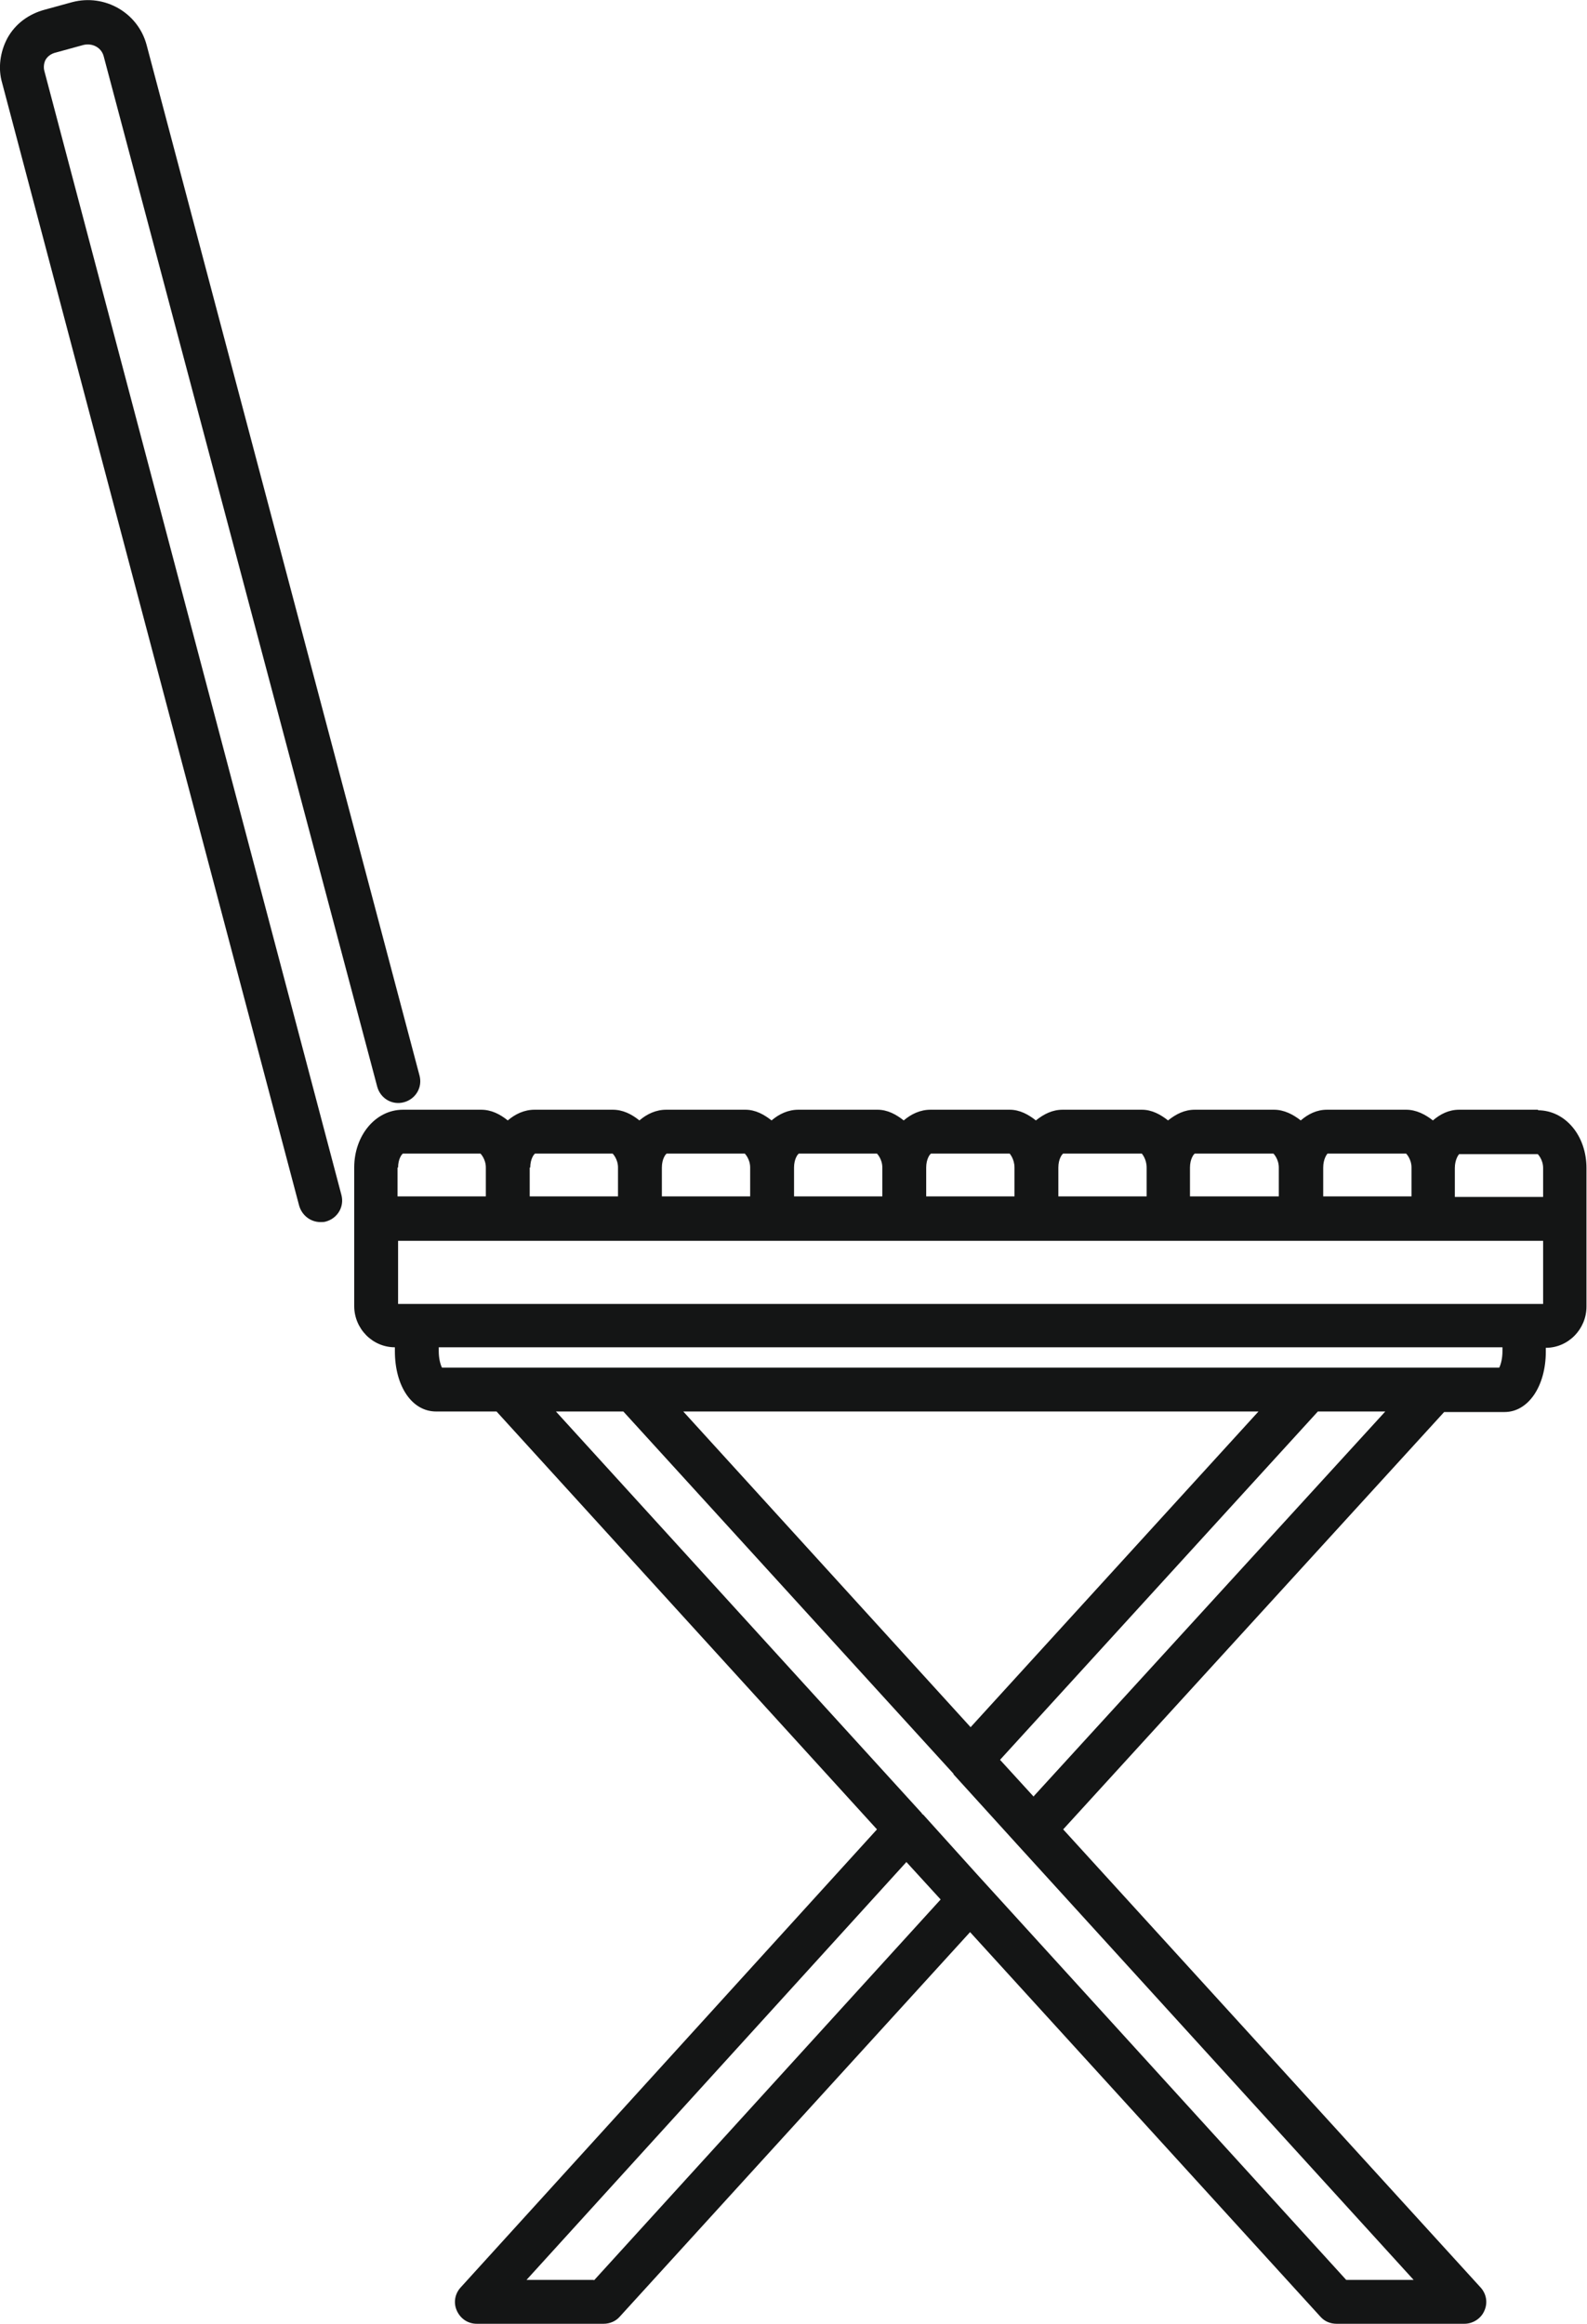 <?xml version="1.0" encoding="UTF-8"?>
<svg id="Vrstva_2" data-name="Vrstva 2" xmlns="http://www.w3.org/2000/svg" viewBox="0 0 29.66 43.43">
  <defs>
    <style>
      .cls-1 {
        fill: #141515;
      }
    </style>
  </defs>
  <g id="Layer_1" data-name="Layer 1">
    <g>
      <path class="cls-1" d="M28.75,20.74h-1.48c-.19,0-.35.08-.49.2-.14-.11-.31-.2-.5-.2h-1.48c-.19,0-.35.08-.49.2-.14-.11-.31-.2-.5-.2h-1.48c-.19,0-.35.08-.5.2-.14-.11-.3-.2-.49-.2h-1.48c-.19,0-.35.08-.5.2-.14-.11-.3-.2-.49-.2h-1.48c-.19,0-.36.08-.5.2-.14-.11-.3-.2-.49-.2h-1.48c-.19,0-.36.08-.5.2-.14-.11-.3-.2-.49-.2h-1.48c-.19,0-.36.08-.5.2-.15-.12-.31-.2-.5-.2h-1.46c-.19,0-.36.08-.5.2-.15-.12-.31-.2-.5-.2h-1.46c-.51,0-.91.48-.91,1.08v2.59c0,.42.34.77.76.77v.07c0,.66.32,1.13.77,1.13h1.13l7.11,7.81-7.78,8.56c-.11.12-.14.29-.07.44.07.15.21.24.37.24h2.37c.12,0,.23-.05.3-.13l6.55-7.19,6.55,7.19c.08.09.19.13.3.13h2.39c.16,0,.31-.1.37-.24.07-.15.04-.32-.07-.44l-7.8-8.56,7.12-7.8h1.13c.44,0,.77-.48.77-1.13v-.07c.42,0,.76-.35.76-.77v-2.59c0-.61-.4-1.08-.91-1.08ZM24.73,21.82c0-.16.07-.25.08-.26h1.47s.1.1.1.26v.54h-1.65v-.54ZM22.24,21.82c0-.16.07-.25.09-.26h1.47s.1.1.1.26v.54h-1.66v-.54ZM19.78,21.82c0-.16.07-.25.09-.26h1.47s.09.1.09.26v.54h-1.65v-.54ZM17.31,21.82c0-.16.07-.25.09-.26h1.47s.09.1.09.26v.54h-1.65v-.54ZM14.84,21.82c0-.16.07-.25.09-.26h1.46s.1.1.1.26v.54h-1.65v-.54ZM12.37,21.82c0-.16.07-.25.09-.26h1.46s.1.1.1.26v.54h-1.65v-.54ZM9.91,21.82c0-.16.07-.25.09-.26h1.45s.1.1.1.26v.54h-1.65v-.54ZM7.44,21.82c0-.16.07-.25.09-.26h1.45s.1.1.1.26v.54h-1.65v-.54ZM11.1,42.61h-1.26l7.1-7.81.64.7-6.48,7.12ZM26.44,42.61h-1.28l-6.9-7.58-1.01-1.12s-.02,0-.02-.02l-6.84-7.51h1.26l6.17,6.77s0,0,0,.01l1.18,1.3s0,0,0,0l7.42,8.15ZM12.76,26.38h10.76l-5.38,5.9-5.37-5.9ZM19.32,33.58l-.63-.69,5.94-6.51h1.26l-6.57,7.19ZM28.08,25.25c0,.14-.03.25-.06.31H8.26c-.03-.06-.06-.17-.06-.31v-.07h19.88v.07ZM28.84,24.37H7.44v-1.18h21.4v1.18ZM28.84,22.37h-1.65v-.54c0-.16.07-.25.08-.26h1.47s.1.1.1.26v.54Z"/>
      <path class="cls-1" d="M.83,1.33c-.02-.07-.01-.15.02-.21.04-.07.11-.12.2-.14l.51-.14c.17-.04.34.05.38.22l5.11,19.25c.06.22.28.35.5.29.22-.06.35-.28.29-.5L2.74.84C2.58.24,1.96-.12,1.35.04l-.51.14c-.3.08-.55.26-.7.53C0,.97-.04,1.28.04,1.55l5.55,20.98c.05.18.21.31.4.31.03,0,.07,0,.1-.01.22-.06.35-.28.29-.5L.83,1.33Z"/>
    </g>
  </g>
</svg>